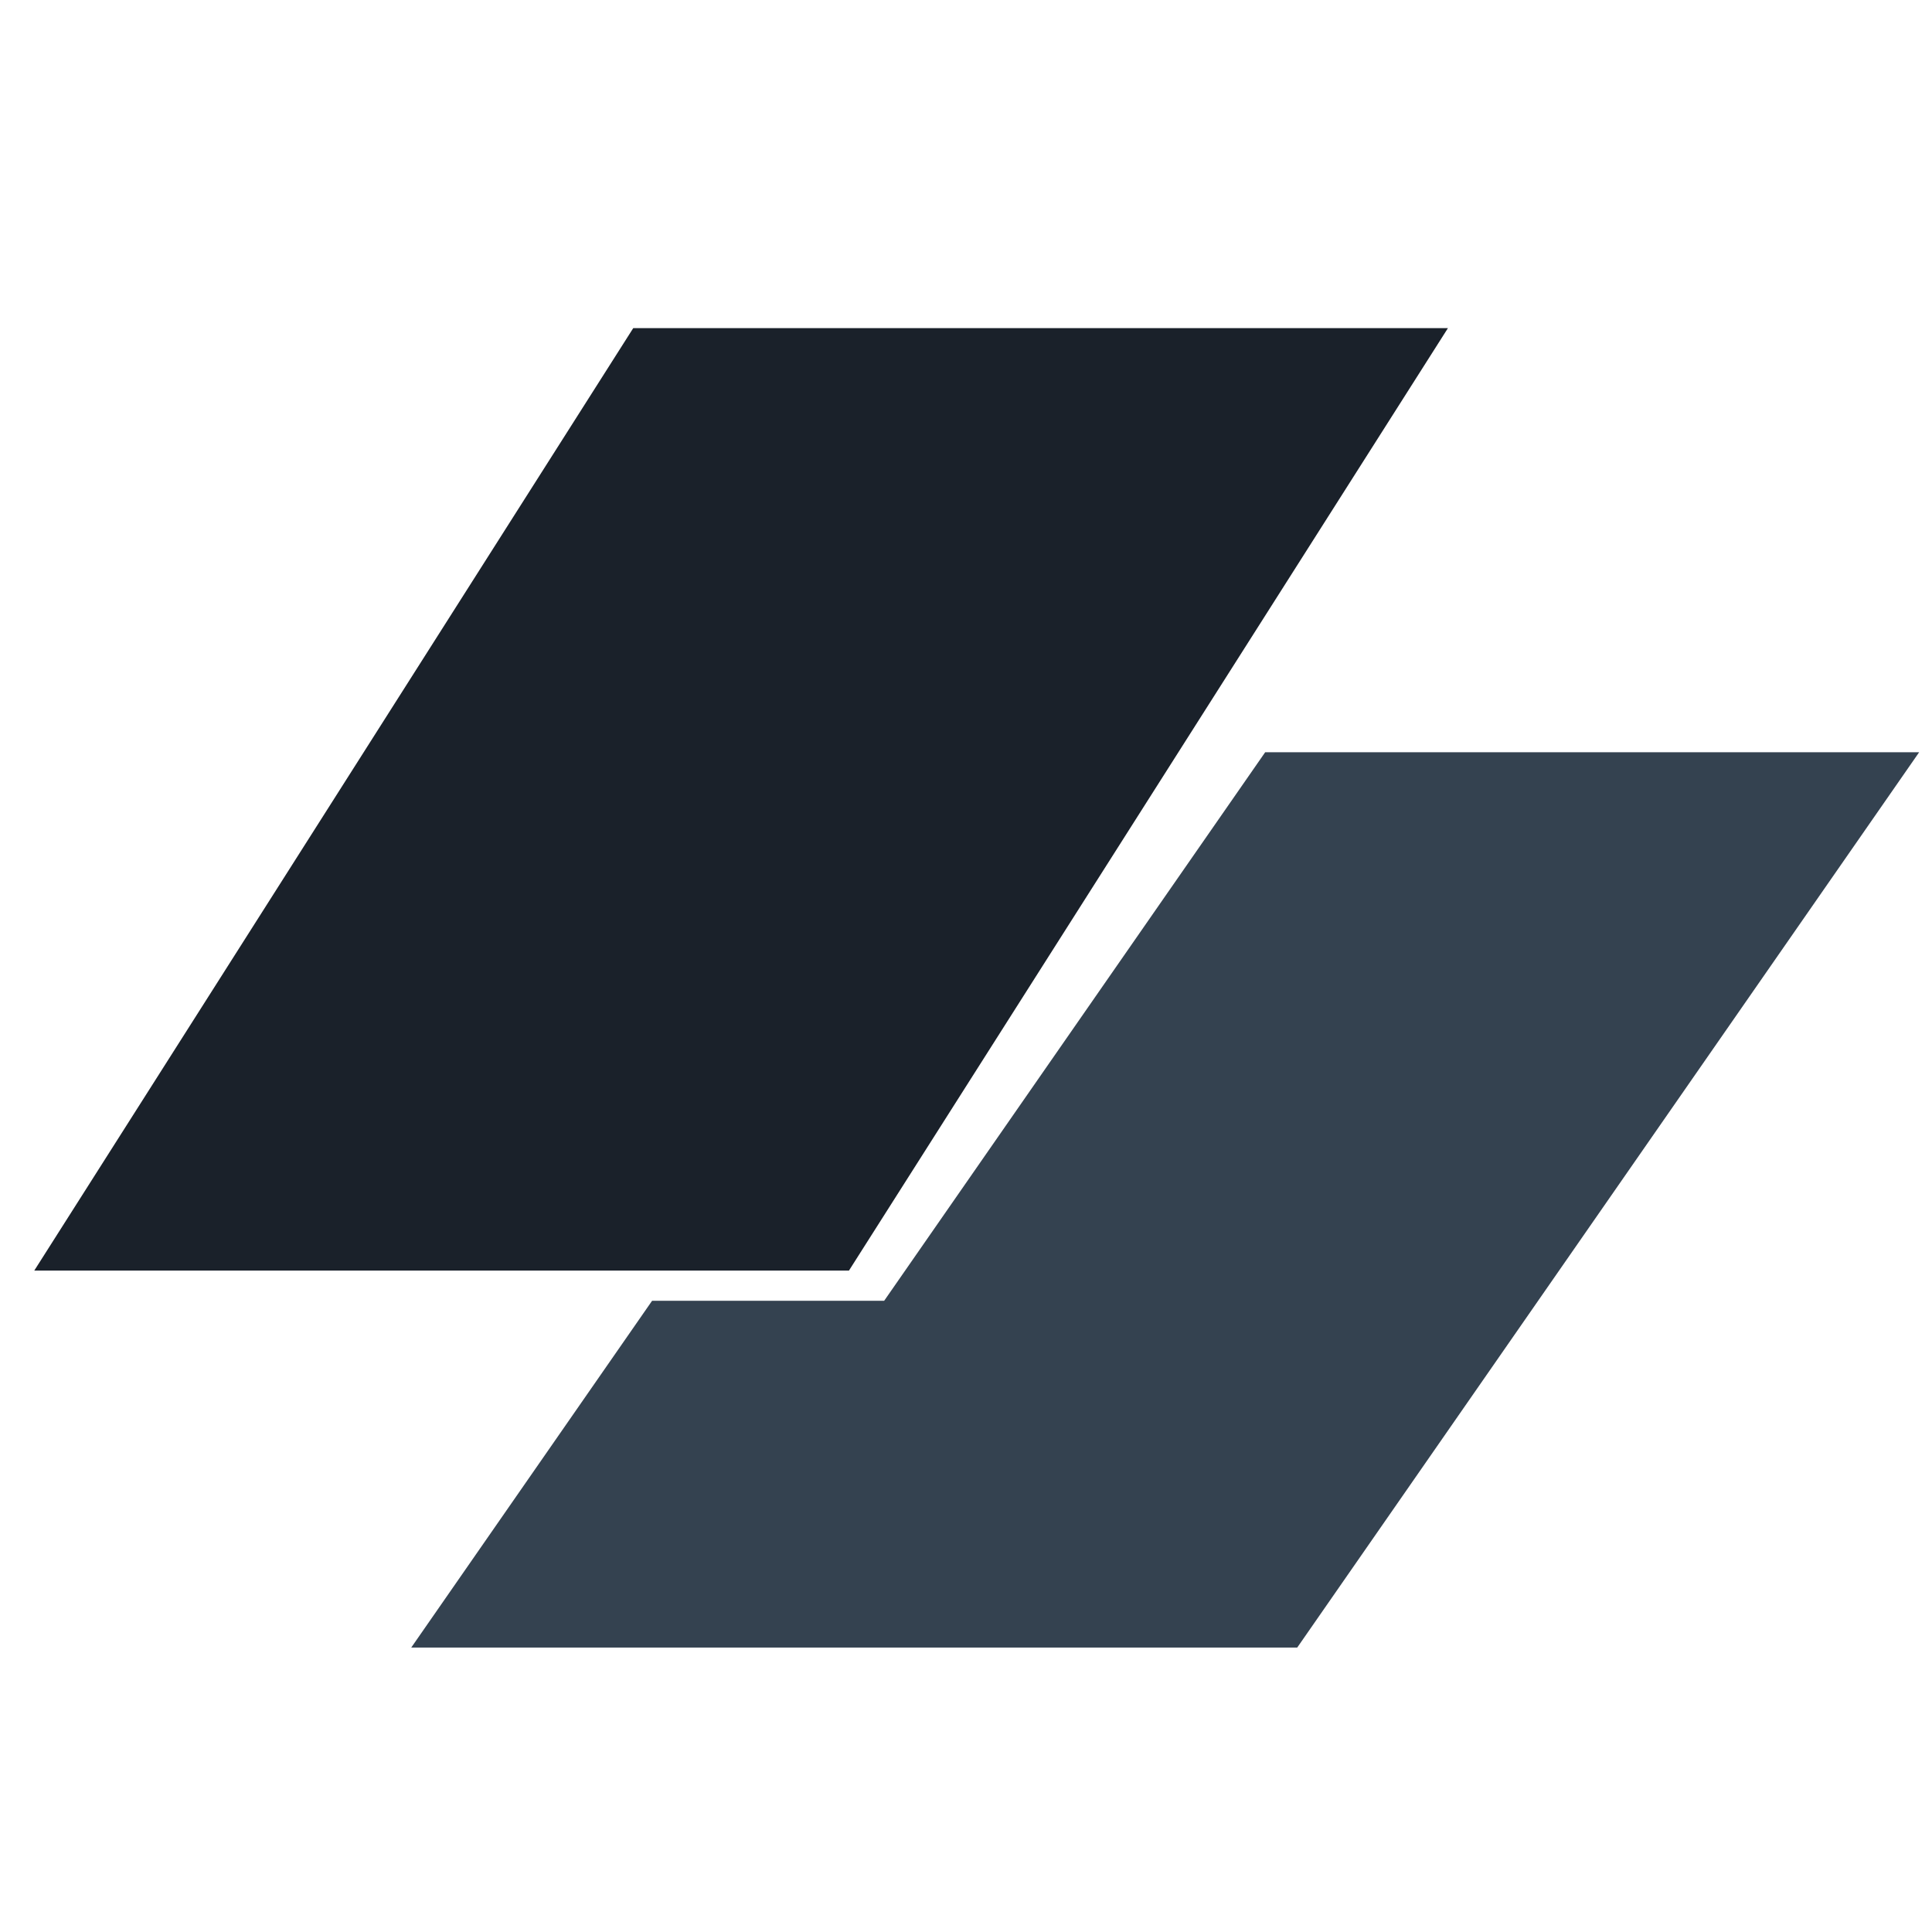 <svg width="41" height="41" viewBox="0 0 41 41" fill="none" xmlns="http://www.w3.org/2000/svg">
<g clip-path="url(#clip0_2880_2077)">
<path d="M13.438 6.964H30.727L18.016 26.964H0.727L13.438 6.964Z" fill="#1A212A"/>
<path d="M13.838 27.605L8.727 34.964H27.529L40.727 15.964H26.849L18.763 27.605H13.838Z" fill="#344250"/>
</g>
<defs>
<clipPath id="clip0_2880_2077">
<rect width="40" height="40" fill="white" transform="translate(0.727 0.964)"/>
</clipPath>
</defs>
</svg>
